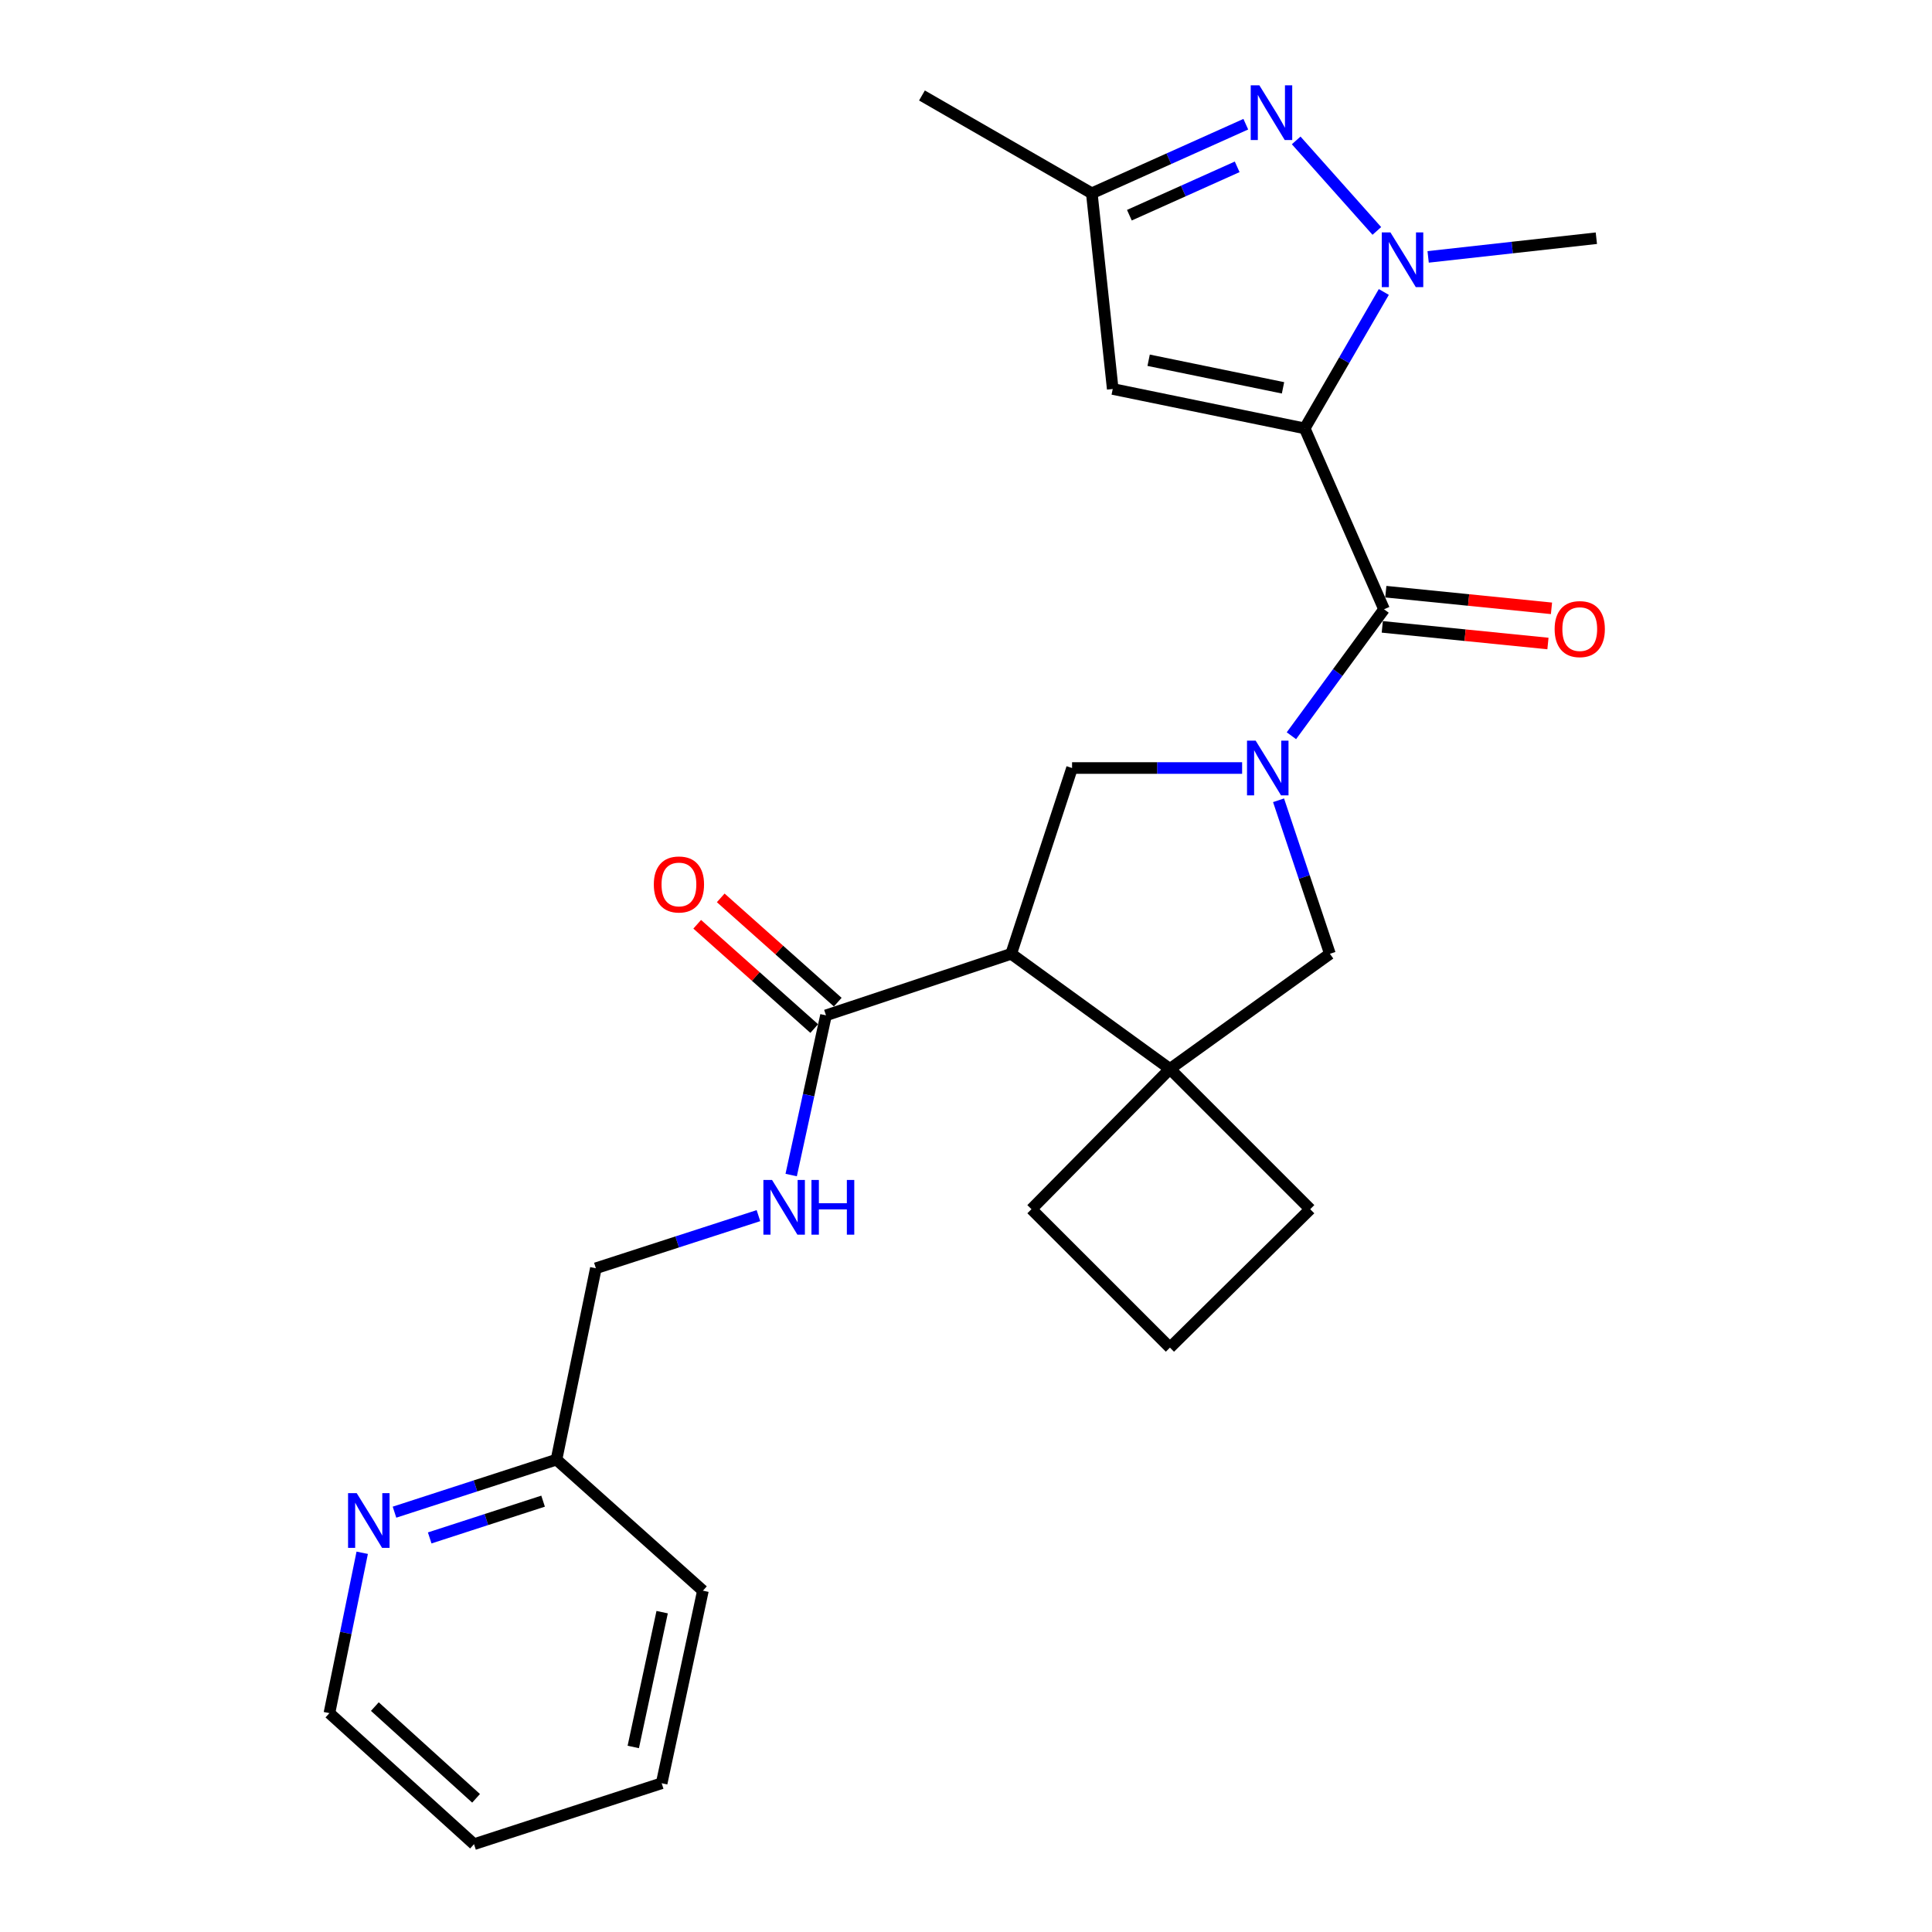 <?xml version='1.0' encoding='iso-8859-1'?>
<svg version='1.1' baseProfile='full'
              xmlns='http://www.w3.org/2000/svg'
                      xmlns:rdkit='http://www.rdkit.org/xml'
                      xmlns:xlink='http://www.w3.org/1999/xlink'
                  xml:space='preserve'
width='1000px' height='1000px' viewBox='0 0 1000 1000'>
<!-- END OF HEADER -->
<rect style='opacity:1.0;fill:#FFFFFF;stroke:none' width='1000' height='1000' x='0' y='0'> </rect>
<path class='bond-1' d='M 675.309,221.733 L 716.382,315.359' style='fill:none;fill-rule:evenodd;stroke:#000000;stroke-width:6px;stroke-linecap:butt;stroke-linejoin:miter;stroke-opacity:1' />
<path class='bond-2' d='M 675.309,221.733 L 695.786,186.429' style='fill:none;fill-rule:evenodd;stroke:#000000;stroke-width:6px;stroke-linecap:butt;stroke-linejoin:miter;stroke-opacity:1' />
<path class='bond-2' d='M 695.786,186.429 L 716.264,151.125' style='fill:none;fill-rule:evenodd;stroke:#0000FF;stroke-width:6px;stroke-linecap:butt;stroke-linejoin:miter;stroke-opacity:1' />
<path class='bond-5' d='M 675.309,221.733 L 575.947,201.334' style='fill:none;fill-rule:evenodd;stroke:#000000;stroke-width:6px;stroke-linecap:butt;stroke-linejoin:miter;stroke-opacity:1' />
<path class='bond-5' d='M 664.086,200.743 L 594.532,186.463' style='fill:none;fill-rule:evenodd;stroke:#000000;stroke-width:6px;stroke-linecap:butt;stroke-linejoin:miter;stroke-opacity:1' />
<path class='bond-0' d='M 668.429,380.819 L 692.405,348.089' style='fill:none;fill-rule:evenodd;stroke:#0000FF;stroke-width:6px;stroke-linecap:butt;stroke-linejoin:miter;stroke-opacity:1' />
<path class='bond-0' d='M 692.405,348.089 L 716.382,315.359' style='fill:none;fill-rule:evenodd;stroke:#000000;stroke-width:6px;stroke-linecap:butt;stroke-linejoin:miter;stroke-opacity:1' />
<path class='bond-6' d='M 642.919,397.525 L 598.908,397.525' style='fill:none;fill-rule:evenodd;stroke:#0000FF;stroke-width:6px;stroke-linecap:butt;stroke-linejoin:miter;stroke-opacity:1' />
<path class='bond-6' d='M 598.908,397.525 L 554.897,397.525' style='fill:none;fill-rule:evenodd;stroke:#000000;stroke-width:6px;stroke-linecap:butt;stroke-linejoin:miter;stroke-opacity:1' />
<path class='bond-9' d='M 661.775,414.221 L 675.065,453.957' style='fill:none;fill-rule:evenodd;stroke:#0000FF;stroke-width:6px;stroke-linecap:butt;stroke-linejoin:miter;stroke-opacity:1' />
<path class='bond-9' d='M 675.065,453.957 L 688.356,493.694' style='fill:none;fill-rule:evenodd;stroke:#000000;stroke-width:6px;stroke-linecap:butt;stroke-linejoin:miter;stroke-opacity:1' />
<path class='bond-12' d='M 715.467,324.466 L 758.341,328.774' style='fill:none;fill-rule:evenodd;stroke:#000000;stroke-width:6px;stroke-linecap:butt;stroke-linejoin:miter;stroke-opacity:1' />
<path class='bond-12' d='M 758.341,328.774 L 801.215,333.083' style='fill:none;fill-rule:evenodd;stroke:#FF0000;stroke-width:6px;stroke-linecap:butt;stroke-linejoin:miter;stroke-opacity:1' />
<path class='bond-12' d='M 717.297,306.253 L 760.171,310.562' style='fill:none;fill-rule:evenodd;stroke:#000000;stroke-width:6px;stroke-linecap:butt;stroke-linejoin:miter;stroke-opacity:1' />
<path class='bond-12' d='M 760.171,310.562 L 803.046,314.87' style='fill:none;fill-rule:evenodd;stroke:#FF0000;stroke-width:6px;stroke-linecap:butt;stroke-linejoin:miter;stroke-opacity:1' />
<path class='bond-4' d='M 712.652,119.529 L 670.902,72.679' style='fill:none;fill-rule:evenodd;stroke:#0000FF;stroke-width:6px;stroke-linecap:butt;stroke-linejoin:miter;stroke-opacity:1' />
<path class='bond-17' d='M 739.204,132.968 L 782.736,128.132' style='fill:none;fill-rule:evenodd;stroke:#0000FF;stroke-width:6px;stroke-linecap:butt;stroke-linejoin:miter;stroke-opacity:1' />
<path class='bond-17' d='M 782.736,128.132 L 826.268,123.297' style='fill:none;fill-rule:evenodd;stroke:#000000;stroke-width:6px;stroke-linecap:butt;stroke-linejoin:miter;stroke-opacity:1' />
<path class='bond-3' d='M 523.393,493.694 L 554.897,397.525' style='fill:none;fill-rule:evenodd;stroke:#000000;stroke-width:6px;stroke-linecap:butt;stroke-linejoin:miter;stroke-opacity:1' />
<path class='bond-8' d='M 523.393,493.694 L 427.53,525.544' style='fill:none;fill-rule:evenodd;stroke:#000000;stroke-width:6px;stroke-linecap:butt;stroke-linejoin:miter;stroke-opacity:1' />
<path class='bond-27' d='M 523.393,493.694 L 605.559,553.264' style='fill:none;fill-rule:evenodd;stroke:#000000;stroke-width:6px;stroke-linecap:butt;stroke-linejoin:miter;stroke-opacity:1' />
<path class='bond-26' d='M 644.825,64.288 L 604.971,82.169' style='fill:none;fill-rule:evenodd;stroke:#0000FF;stroke-width:6px;stroke-linecap:butt;stroke-linejoin:miter;stroke-opacity:1' />
<path class='bond-26' d='M 604.971,82.169 L 565.117,100.05' style='fill:none;fill-rule:evenodd;stroke:#000000;stroke-width:6px;stroke-linecap:butt;stroke-linejoin:miter;stroke-opacity:1' />
<path class='bond-26' d='M 640.361,86.353 L 612.464,98.87' style='fill:none;fill-rule:evenodd;stroke:#0000FF;stroke-width:6px;stroke-linecap:butt;stroke-linejoin:miter;stroke-opacity:1' />
<path class='bond-26' d='M 612.464,98.87 L 584.566,111.386' style='fill:none;fill-rule:evenodd;stroke:#000000;stroke-width:6px;stroke-linecap:butt;stroke-linejoin:miter;stroke-opacity:1' />
<path class='bond-10' d='M 575.947,201.334 L 565.117,100.05' style='fill:none;fill-rule:evenodd;stroke:#000000;stroke-width:6px;stroke-linecap:butt;stroke-linejoin:miter;stroke-opacity:1' />
<path class='bond-7' d='M 605.559,553.264 L 688.356,493.694' style='fill:none;fill-rule:evenodd;stroke:#000000;stroke-width:6px;stroke-linecap:butt;stroke-linejoin:miter;stroke-opacity:1' />
<path class='bond-18' d='M 605.559,553.264 L 678.166,625.871' style='fill:none;fill-rule:evenodd;stroke:#000000;stroke-width:6px;stroke-linecap:butt;stroke-linejoin:miter;stroke-opacity:1' />
<path class='bond-19' d='M 605.559,553.264 L 533.888,625.871' style='fill:none;fill-rule:evenodd;stroke:#000000;stroke-width:6px;stroke-linecap:butt;stroke-linejoin:miter;stroke-opacity:1' />
<path class='bond-11' d='M 427.53,525.544 L 418.52,566.873' style='fill:none;fill-rule:evenodd;stroke:#000000;stroke-width:6px;stroke-linecap:butt;stroke-linejoin:miter;stroke-opacity:1' />
<path class='bond-11' d='M 418.52,566.873 L 409.511,608.203' style='fill:none;fill-rule:evenodd;stroke:#0000FF;stroke-width:6px;stroke-linecap:butt;stroke-linejoin:miter;stroke-opacity:1' />
<path class='bond-14' d='M 433.619,518.711 L 403.335,491.725' style='fill:none;fill-rule:evenodd;stroke:#000000;stroke-width:6px;stroke-linecap:butt;stroke-linejoin:miter;stroke-opacity:1' />
<path class='bond-14' d='M 403.335,491.725 L 373.052,464.739' style='fill:none;fill-rule:evenodd;stroke:#FF0000;stroke-width:6px;stroke-linecap:butt;stroke-linejoin:miter;stroke-opacity:1' />
<path class='bond-14' d='M 421.441,532.376 L 391.158,505.391' style='fill:none;fill-rule:evenodd;stroke:#000000;stroke-width:6px;stroke-linecap:butt;stroke-linejoin:miter;stroke-opacity:1' />
<path class='bond-14' d='M 391.158,505.391 L 360.874,478.405' style='fill:none;fill-rule:evenodd;stroke:#FF0000;stroke-width:6px;stroke-linecap:butt;stroke-linejoin:miter;stroke-opacity:1' />
<path class='bond-21' d='M 565.117,100.05 L 477.206,49.418' style='fill:none;fill-rule:evenodd;stroke:#000000;stroke-width:6px;stroke-linecap:butt;stroke-linejoin:miter;stroke-opacity:1' />
<path class='bond-15' d='M 392.569,629.211 L 350.494,642.83' style='fill:none;fill-rule:evenodd;stroke:#0000FF;stroke-width:6px;stroke-linecap:butt;stroke-linejoin:miter;stroke-opacity:1' />
<path class='bond-15' d='M 350.494,642.83 L 308.42,656.45' style='fill:none;fill-rule:evenodd;stroke:#000000;stroke-width:6px;stroke-linecap:butt;stroke-linejoin:miter;stroke-opacity:1' />
<path class='bond-13' d='M 204.189,782.699 L 246.11,769.103' style='fill:none;fill-rule:evenodd;stroke:#0000FF;stroke-width:6px;stroke-linecap:butt;stroke-linejoin:miter;stroke-opacity:1' />
<path class='bond-13' d='M 246.11,769.103 L 288.031,755.507' style='fill:none;fill-rule:evenodd;stroke:#000000;stroke-width:6px;stroke-linecap:butt;stroke-linejoin:miter;stroke-opacity:1' />
<path class='bond-13' d='M 222.412,796.032 L 251.757,786.514' style='fill:none;fill-rule:evenodd;stroke:#0000FF;stroke-width:6px;stroke-linecap:butt;stroke-linejoin:miter;stroke-opacity:1' />
<path class='bond-13' d='M 251.757,786.514 L 281.101,776.997' style='fill:none;fill-rule:evenodd;stroke:#000000;stroke-width:6px;stroke-linecap:butt;stroke-linejoin:miter;stroke-opacity:1' />
<path class='bond-22' d='M 187.48,803.715 L 178.993,845.216' style='fill:none;fill-rule:evenodd;stroke:#0000FF;stroke-width:6px;stroke-linecap:butt;stroke-linejoin:miter;stroke-opacity:1' />
<path class='bond-22' d='M 178.993,845.216 L 170.507,886.718' style='fill:none;fill-rule:evenodd;stroke:#000000;stroke-width:6px;stroke-linecap:butt;stroke-linejoin:miter;stroke-opacity:1' />
<path class='bond-16' d='M 308.42,656.45 L 288.031,755.507' style='fill:none;fill-rule:evenodd;stroke:#000000;stroke-width:6px;stroke-linecap:butt;stroke-linejoin:miter;stroke-opacity:1' />
<path class='bond-23' d='M 288.031,755.507 L 363.831,823.334' style='fill:none;fill-rule:evenodd;stroke:#000000;stroke-width:6px;stroke-linecap:butt;stroke-linejoin:miter;stroke-opacity:1' />
<path class='bond-28' d='M 678.166,625.871 L 605.559,697.523' style='fill:none;fill-rule:evenodd;stroke:#000000;stroke-width:6px;stroke-linecap:butt;stroke-linejoin:miter;stroke-opacity:1' />
<path class='bond-20' d='M 533.888,625.871 L 605.559,697.523' style='fill:none;fill-rule:evenodd;stroke:#000000;stroke-width:6px;stroke-linecap:butt;stroke-linejoin:miter;stroke-opacity:1' />
<path class='bond-29' d='M 170.507,886.718 L 245.351,954.545' style='fill:none;fill-rule:evenodd;stroke:#000000;stroke-width:6px;stroke-linecap:butt;stroke-linejoin:miter;stroke-opacity:1' />
<path class='bond-29' d='M 194.025,883.329 L 246.416,930.808' style='fill:none;fill-rule:evenodd;stroke:#000000;stroke-width:6px;stroke-linecap:butt;stroke-linejoin:miter;stroke-opacity:1' />
<path class='bond-25' d='M 363.831,823.334 L 342.476,923.011' style='fill:none;fill-rule:evenodd;stroke:#000000;stroke-width:6px;stroke-linecap:butt;stroke-linejoin:miter;stroke-opacity:1' />
<path class='bond-25' d='M 342.729,834.451 L 327.781,904.225' style='fill:none;fill-rule:evenodd;stroke:#000000;stroke-width:6px;stroke-linecap:butt;stroke-linejoin:miter;stroke-opacity:1' />
<path class='bond-24' d='M 245.351,954.545 L 342.476,923.011' style='fill:none;fill-rule:evenodd;stroke:#000000;stroke-width:6px;stroke-linecap:butt;stroke-linejoin:miter;stroke-opacity:1' />
<path  class='atom-1' d='M 649.931 383.365
L 659.211 398.365
Q 660.131 399.845, 661.611 402.525
Q 663.091 405.205, 663.171 405.365
L 663.171 383.365
L 666.931 383.365
L 666.931 411.685
L 663.051 411.685
L 653.091 395.285
Q 651.931 393.365, 650.691 391.165
Q 649.491 388.965, 649.131 388.285
L 649.131 411.685
L 645.451 411.685
L 645.451 383.365
L 649.931 383.365
' fill='#0000FF'/>
<path  class='atom-3' d='M 719.681 120.282
L 728.961 135.282
Q 729.881 136.762, 731.361 139.442
Q 732.841 142.122, 732.921 142.282
L 732.921 120.282
L 736.681 120.282
L 736.681 148.602
L 732.801 148.602
L 722.841 132.202
Q 721.681 130.282, 720.441 128.082
Q 719.241 125.882, 718.881 125.202
L 718.881 148.602
L 715.201 148.602
L 715.201 120.282
L 719.681 120.282
' fill='#0000FF'/>
<path  class='atom-5' d='M 651.853 44.166
L 661.133 59.166
Q 662.053 60.647, 663.533 63.327
Q 665.013 66.007, 665.093 66.166
L 665.093 44.166
L 668.853 44.166
L 668.853 72.487
L 664.973 72.487
L 655.013 56.087
Q 653.853 54.166, 652.613 51.967
Q 651.413 49.767, 651.053 49.087
L 651.053 72.487
L 647.373 72.487
L 647.373 44.166
L 651.853 44.166
' fill='#0000FF'/>
<path  class='atom-12' d='M 399.61 610.745
L 408.89 625.745
Q 409.81 627.225, 411.29 629.905
Q 412.77 632.585, 412.85 632.745
L 412.85 610.745
L 416.61 610.745
L 416.61 639.065
L 412.73 639.065
L 402.77 622.665
Q 401.61 620.745, 400.37 618.545
Q 399.17 616.345, 398.81 615.665
L 398.81 639.065
L 395.13 639.065
L 395.13 610.745
L 399.61 610.745
' fill='#0000FF'/>
<path  class='atom-12' d='M 420.01 610.745
L 423.85 610.745
L 423.85 622.785
L 438.33 622.785
L 438.33 610.745
L 442.17 610.745
L 442.17 639.065
L 438.33 639.065
L 438.33 625.985
L 423.85 625.985
L 423.85 639.065
L 420.01 639.065
L 420.01 610.745
' fill='#0000FF'/>
<path  class='atom-13' d='M 804.676 325.619
Q 804.676 318.819, 808.036 315.019
Q 811.396 311.219, 817.676 311.219
Q 823.956 311.219, 827.316 315.019
Q 830.676 318.819, 830.676 325.619
Q 830.676 332.499, 827.276 336.419
Q 823.876 340.299, 817.676 340.299
Q 811.436 340.299, 808.036 336.419
Q 804.676 332.539, 804.676 325.619
M 817.676 337.099
Q 821.996 337.099, 824.316 334.219
Q 826.676 331.299, 826.676 325.619
Q 826.676 320.059, 824.316 317.259
Q 821.996 314.419, 817.676 314.419
Q 813.356 314.419, 810.996 317.219
Q 808.676 320.019, 808.676 325.619
Q 808.676 331.339, 810.996 334.219
Q 813.356 337.099, 817.676 337.099
' fill='#FF0000'/>
<path  class='atom-14' d='M 184.636 772.85
L 193.916 787.85
Q 194.836 789.33, 196.316 792.01
Q 197.796 794.69, 197.876 794.85
L 197.876 772.85
L 201.636 772.85
L 201.636 801.17
L 197.756 801.17
L 187.796 784.77
Q 186.636 782.85, 185.396 780.65
Q 184.196 778.45, 183.836 777.77
L 183.836 801.17
L 180.156 801.17
L 180.156 772.85
L 184.636 772.85
' fill='#0000FF'/>
<path  class='atom-15' d='M 338.414 457.796
Q 338.414 450.996, 341.774 447.196
Q 345.134 443.396, 351.414 443.396
Q 357.694 443.396, 361.054 447.196
Q 364.414 450.996, 364.414 457.796
Q 364.414 464.676, 361.014 468.596
Q 357.614 472.476, 351.414 472.476
Q 345.174 472.476, 341.774 468.596
Q 338.414 464.716, 338.414 457.796
M 351.414 469.276
Q 355.734 469.276, 358.054 466.396
Q 360.414 463.476, 360.414 457.796
Q 360.414 452.236, 358.054 449.436
Q 355.734 446.596, 351.414 446.596
Q 347.094 446.596, 344.734 449.396
Q 342.414 452.196, 342.414 457.796
Q 342.414 463.516, 344.734 466.396
Q 347.094 469.276, 351.414 469.276
' fill='#FF0000'/>
</svg>

